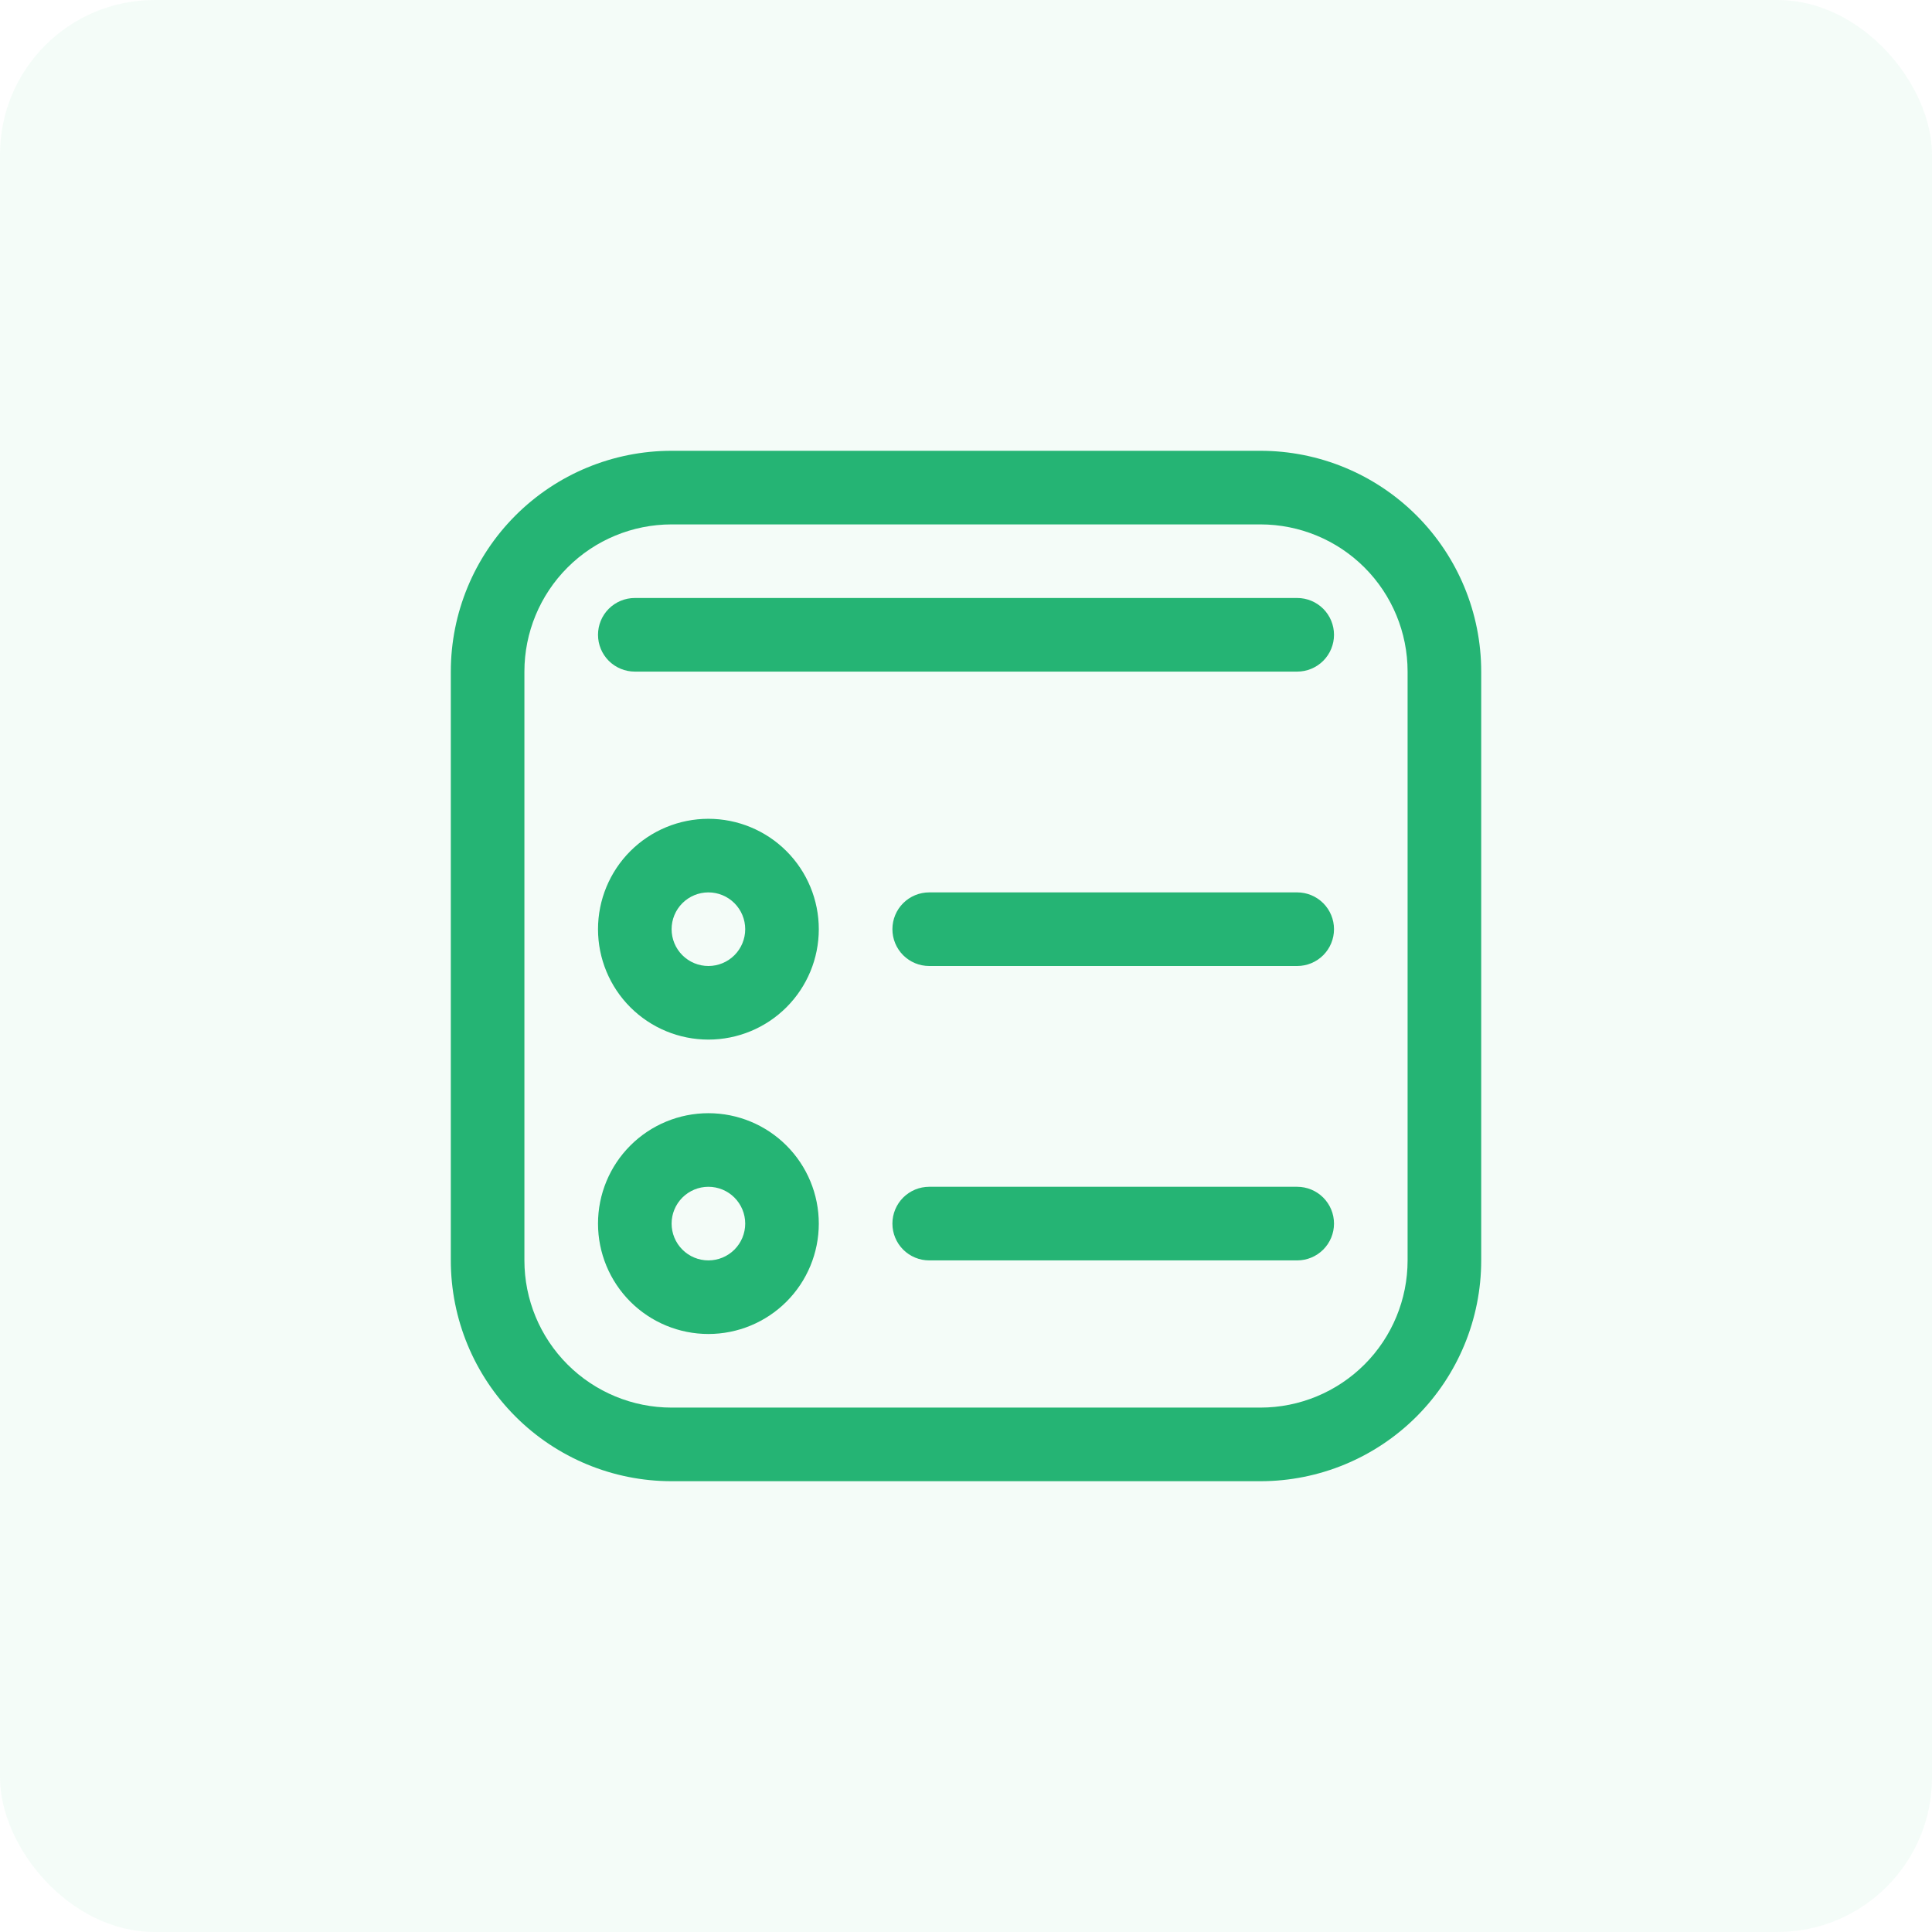 <svg width="100" height="100" viewBox="0 0 100 100" fill="none" xmlns="http://www.w3.org/2000/svg">
<rect width="100" height="100" rx="8" fill="#25B474" fill-opacity="0.05"/>
<path d="M32.857 30.952C32.352 30.952 31.868 31.153 31.51 31.51C31.153 31.867 30.953 32.352 30.953 32.857C30.953 33.362 31.153 33.847 31.51 34.204C31.868 34.561 32.352 34.762 32.857 34.762H67.143C67.648 34.762 68.133 34.561 68.49 34.204C68.847 33.847 69.048 33.362 69.048 32.857C69.048 32.352 68.847 31.867 68.49 31.51C68.133 31.153 67.648 30.952 67.143 30.952H32.857ZM36.667 53.809C38.182 53.809 39.636 53.207 40.707 52.136C41.779 51.064 42.381 49.611 42.381 48.095C42.381 46.58 41.779 45.126 40.707 44.054C39.636 42.983 38.182 42.381 36.667 42.381C35.151 42.381 33.698 42.983 32.626 44.054C31.555 45.126 30.953 46.58 30.953 48.095C30.953 49.611 31.555 51.064 32.626 52.136C33.698 53.207 35.151 53.809 36.667 53.809ZM36.667 50C36.162 50 35.677 49.799 35.32 49.442C34.963 49.085 34.762 48.6 34.762 48.095C34.762 47.59 34.963 47.105 35.32 46.748C35.677 46.391 36.162 46.19 36.667 46.19C37.172 46.19 37.657 46.391 38.014 46.748C38.371 47.105 38.572 47.59 38.572 48.095C38.572 48.6 38.371 49.085 38.014 49.442C37.657 49.799 37.172 50 36.667 50ZM42.381 63.333C42.381 64.849 41.779 66.302 40.707 67.374C39.636 68.445 38.182 69.047 36.667 69.047C35.151 69.047 33.698 68.445 32.626 67.374C31.555 66.302 30.953 64.849 30.953 63.333C30.953 61.818 31.555 60.364 32.626 59.293C33.698 58.221 35.151 57.619 36.667 57.619C38.182 57.619 39.636 58.221 40.707 59.293C41.779 60.364 42.381 61.818 42.381 63.333ZM38.572 63.333C38.572 62.828 38.371 62.344 38.014 61.986C37.657 61.629 37.172 61.428 36.667 61.428C36.162 61.428 35.677 61.629 35.32 61.986C34.963 62.344 34.762 62.828 34.762 63.333C34.762 63.838 34.963 64.323 35.32 64.68C35.677 65.037 36.162 65.238 36.667 65.238C37.172 65.238 37.657 65.037 38.014 64.68C38.371 64.323 38.572 63.838 38.572 63.333ZM46.191 48.095C46.191 47.59 46.391 47.105 46.748 46.748C47.106 46.391 47.59 46.19 48.095 46.19H67.143C67.648 46.19 68.133 46.391 68.49 46.748C68.847 47.105 69.048 47.59 69.048 48.095C69.048 48.6 68.847 49.085 68.49 49.442C68.133 49.799 67.648 50 67.143 50H48.095C47.59 50 47.106 49.799 46.748 49.442C46.391 49.085 46.191 48.6 46.191 48.095ZM48.095 61.428C47.59 61.428 47.106 61.629 46.748 61.986C46.391 62.344 46.191 62.828 46.191 63.333C46.191 63.838 46.391 64.323 46.748 64.68C47.106 65.037 47.59 65.238 48.095 65.238H67.143C67.648 65.238 68.133 65.037 68.49 64.68C68.847 64.323 69.048 63.838 69.048 63.333C69.048 62.828 68.847 62.344 68.49 61.986C68.133 61.629 67.648 61.428 67.143 61.428H48.095ZM34.762 23.333C31.731 23.333 28.824 24.537 26.681 26.681C24.538 28.824 23.334 31.731 23.334 34.762V65.238C23.334 68.269 24.538 71.176 26.681 73.319C28.824 75.463 31.731 76.667 34.762 76.667H65.238C68.269 76.667 71.176 75.463 73.32 73.319C75.463 71.176 76.667 68.269 76.667 65.238V34.762C76.667 31.731 75.463 28.824 73.32 26.681C71.176 24.537 68.269 23.333 65.238 23.333H34.762ZM27.143 34.762C27.143 32.741 27.946 30.803 29.375 29.374C30.803 27.945 32.741 27.143 34.762 27.143H65.238C67.259 27.143 69.197 27.945 70.626 29.374C72.055 30.803 72.857 32.741 72.857 34.762V65.238C72.857 67.259 72.055 69.197 70.626 70.626C69.197 72.054 67.259 72.857 65.238 72.857H34.762C32.741 72.857 30.803 72.054 29.375 70.626C27.946 69.197 27.143 67.259 27.143 65.238V34.762Z" fill="#25B474"/>
</svg>
